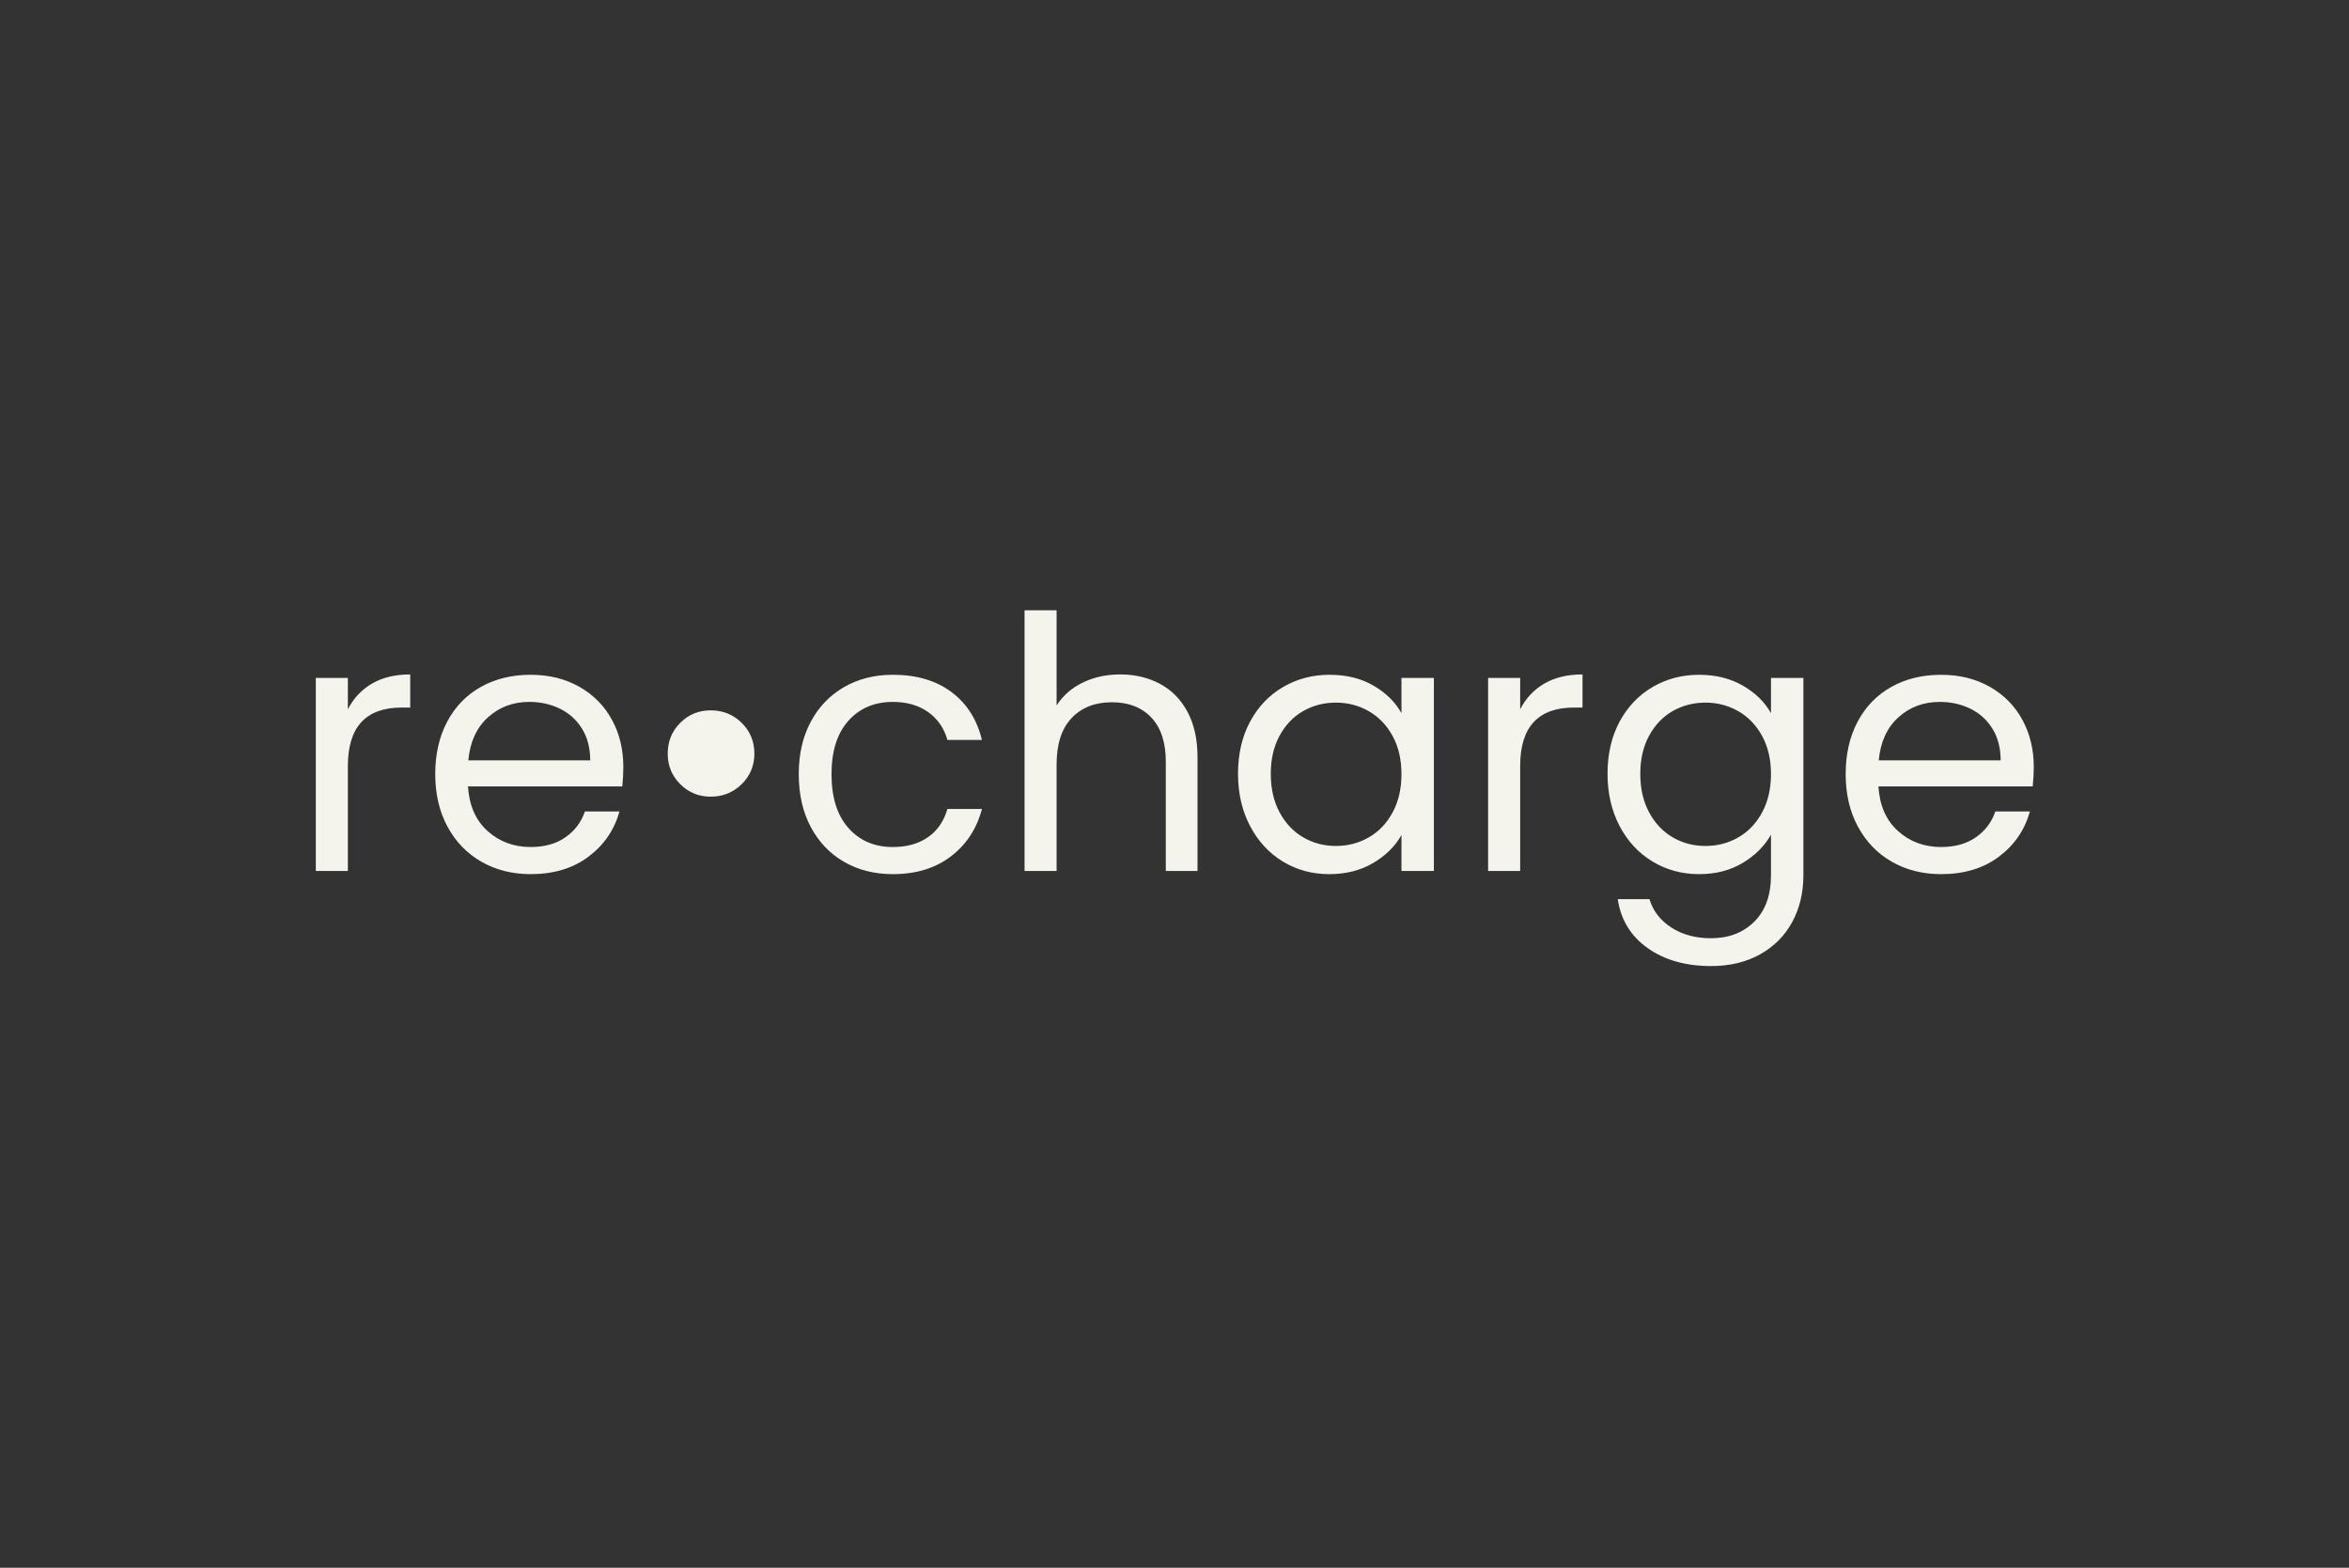 <?xml version="1.0" encoding="UTF-8"?> <svg xmlns="http://www.w3.org/2000/svg" clip-rule="evenodd" fill-rule="evenodd" stroke-linejoin="round" stroke-miterlimit="2" viewBox="0 0 800 534" xml:space="preserve"><rect x="0" y="0" width="800" height="534" fill="#333333" stroke="none"/><path class="retraites-curves" transform="matrix(.827 0 0 .827 148.04 47.26)" d="m-35.749 234.99c2.321-4.545 5.633-8.075 9.937-10.589 4.303-2.515 9.55-3.772 15.739-3.772v13.636h-3.482c-14.796 0-22.194 8.027-22.194 24.08v43.229h-13.201v-79.494h13.201v12.91zm113.44 23.791c0 2.514-0.145 5.173-0.435 7.978h-63.538c0.484 7.833 3.168 13.95 8.051 18.351 4.884 4.4 10.808 6.6 17.771 6.6 5.705 0 10.468-1.33 14.288-3.989 3.82-2.66 6.504-6.214 8.051-10.662h14.217c-2.128 7.64-6.383 13.853-12.766 18.64s-14.313 7.181-23.79 7.181c-7.544 0-14.289-1.693-20.237-5.077-5.947-3.385-10.614-8.196-13.998-14.434-3.385-6.238-5.078-13.467-5.078-21.687s1.644-15.425 4.933-21.615c3.288-6.189 7.906-10.952 13.853-14.288 5.948-3.337 12.79-5.005 20.527-5.005 7.543 0 14.216 1.644 20.018 4.932 5.803 3.288 10.276 7.809 13.419 13.564 3.143 5.754 4.714 12.257 4.714 19.511zm-13.636-2.757c0-5.028-1.112-9.356-3.336-12.983-2.224-3.626-5.247-6.383-9.067-8.268-3.82-1.886-8.051-2.829-12.693-2.829-6.673 0-12.354 2.127-17.045 6.383-4.69 4.255-7.374 10.154-8.051 17.697h50.192zm49.612 14.942c-4.932 0-9.115-1.717-12.548-5.15s-5.15-7.616-5.15-12.548c0-5.029 1.717-9.26 5.15-12.693s7.616-5.15 12.548-5.15c5.029 0 9.284 1.717 12.765 5.15 3.482 3.433 5.223 7.664 5.223 12.693 0 4.932-1.741 9.115-5.223 12.548-3.481 3.433-7.736 5.15-12.765 5.15zm36.266-9.284c0-8.22 1.644-15.401 4.932-21.542s7.857-10.904 13.708-14.289 12.548-5.077 20.092-5.077c9.767 0 17.818 2.369 24.153 7.108 6.334 4.739 10.517 11.315 12.548 19.729h-14.217c-1.354-4.836-3.989-8.656-7.906-11.46-3.916-2.805-8.776-4.207-14.578-4.207-7.544 0-13.636 2.587-18.278 7.761s-6.963 12.499-6.963 21.977c0 9.574 2.321 16.972 6.963 22.195 4.642 5.222 10.734 7.833 18.278 7.833 5.802 0 10.638-1.354 14.506-4.062s6.528-6.576 7.978-11.605h14.217c-2.128 8.124-6.383 14.627-12.766 19.511s-14.361 7.326-23.935 7.326c-7.544 0-14.241-1.693-20.092-5.077-5.851-3.385-10.42-8.172-13.708-14.362-3.288-6.189-4.932-13.442-4.932-21.759zm132.44-41.053c5.996 0 11.412 1.281 16.248 3.844 4.835 2.563 8.631 6.407 11.387 11.533 2.756 5.125 4.134 11.363 4.134 18.713v46.855h-13.055v-44.969c0-7.931-1.983-13.999-5.948-18.206s-9.381-6.31-16.247-6.31c-6.963 0-12.5 2.176-16.61 6.528s-6.165 10.686-6.165 19.003v43.954h-13.201v-107.35h13.201v39.168c2.611-4.062 6.214-7.205 10.807-9.43 4.594-2.224 9.744-3.336 15.449-3.336zm48.452 40.908c0-8.124 1.644-15.256 4.932-21.397s7.809-10.904 13.563-14.289 12.161-5.077 19.221-5.077c6.963 0 13.007 1.499 18.133 4.497s8.946 6.77 11.46 11.315v-14.506h13.346v79.494h-13.346v-14.796c-2.611 4.642-6.504 8.486-11.678 11.532-5.174 3.047-11.194 4.57-18.06 4.57-7.06 0-13.443-1.741-19.148-5.222-5.706-3.482-10.203-8.366-13.491-14.652s-4.932-13.442-4.932-21.469zm67.309 0.145c0-5.996-1.209-11.218-3.627-15.667-2.417-4.449-5.681-7.858-9.791-10.227s-8.632-3.554-13.564-3.554-9.429 1.161-13.491 3.482c-4.061 2.321-7.301 5.705-9.719 10.154s-3.626 9.671-3.626 15.667c0 6.092 1.208 11.387 3.626 15.884s5.658 7.93 9.719 10.3c4.062 2.369 8.559 3.554 13.491 3.554s9.454-1.185 13.564-3.554c4.11-2.37 7.374-5.803 9.791-10.3 2.418-4.497 3.627-9.743 3.627-15.739zm48.886-26.692c2.321-4.545 5.634-8.075 9.937-10.589 4.304-2.515 9.55-3.772 15.74-3.772v13.636h-3.482c-14.796 0-22.195 8.027-22.195 24.08v43.229h-13.2v-79.494h13.2v12.91zm73.692-14.216c6.867 0 12.887 1.499 18.061 4.497s9.018 6.77 11.532 11.315v-14.506h13.346v81.235c0 7.253-1.547 13.708-4.642 19.366-3.095 5.657-7.519 10.082-13.273 13.273-5.754 3.192-12.451 4.787-20.091 4.787-10.445 0-19.149-2.466-26.112-7.398s-11.073-11.653-12.33-20.164h13.056c1.45 4.836 4.448 8.728 8.993 11.678 4.546 2.95 10.01 4.424 16.393 4.424 7.253 0 13.176-2.272 17.77-6.818 4.594-4.545 6.89-10.928 6.89-19.148v-16.682c-2.611 4.642-6.479 8.51-11.605 11.605-5.125 3.094-11.121 4.642-17.988 4.642-7.059 0-13.466-1.741-19.22-5.222-5.755-3.482-10.276-8.366-13.564-14.652s-4.932-13.442-4.932-21.469c0-8.124 1.644-15.256 4.932-21.397s7.809-10.904 13.564-14.289c5.754-3.385 12.161-5.077 19.22-5.077zm29.593 40.908c0-5.996-1.209-11.218-3.626-15.667-2.418-4.449-5.682-7.858-9.792-10.227s-8.631-3.554-13.563-3.554c-4.933 0-9.43 1.161-13.491 3.482-4.062 2.321-7.302 5.705-9.72 10.154-2.417 4.449-3.626 9.671-3.626 15.667 0 6.092 1.209 11.387 3.626 15.884 2.418 4.497 5.658 7.93 9.72 10.3 4.061 2.369 8.558 3.554 13.491 3.554 4.932 0 9.453-1.185 13.563-3.554 4.11-2.37 7.374-5.803 9.792-10.3 2.417-4.497 3.626-9.743 3.626-15.739zm108.22-2.901c0 2.514-0.146 5.173-0.436 7.978h-63.537c0.483 7.833 3.167 13.95 8.051 18.351 4.883 4.4 10.807 6.6 17.77 6.6 5.706 0 10.469-1.33 14.289-3.989 3.82-2.66 6.503-6.214 8.051-10.662h14.216c-2.128 7.64-6.383 13.853-12.766 18.64-6.382 4.787-14.313 7.181-23.79 7.181-7.543 0-14.289-1.693-20.236-5.077-5.948-3.385-10.614-8.196-13.999-14.434s-5.077-13.467-5.077-21.687 1.644-15.425 4.932-21.615c3.288-6.189 7.906-10.952 13.853-14.288 5.948-3.337 12.79-5.005 20.527-5.005 7.543 0 14.216 1.644 20.019 4.932 5.802 3.288 10.275 7.809 13.418 13.564 3.143 5.754 4.715 12.257 4.715 19.511zm-13.636-2.757c0-5.028-1.113-9.356-3.337-12.983-2.224-3.626-5.246-6.383-9.066-8.268-3.82-1.886-8.051-2.829-12.693-2.829-6.673 0-12.355 2.127-17.045 6.383-4.691 4.255-7.374 10.154-8.051 17.697h50.192z" fill="#f5f4ec" fill-rule="nonzero"></path></svg> 